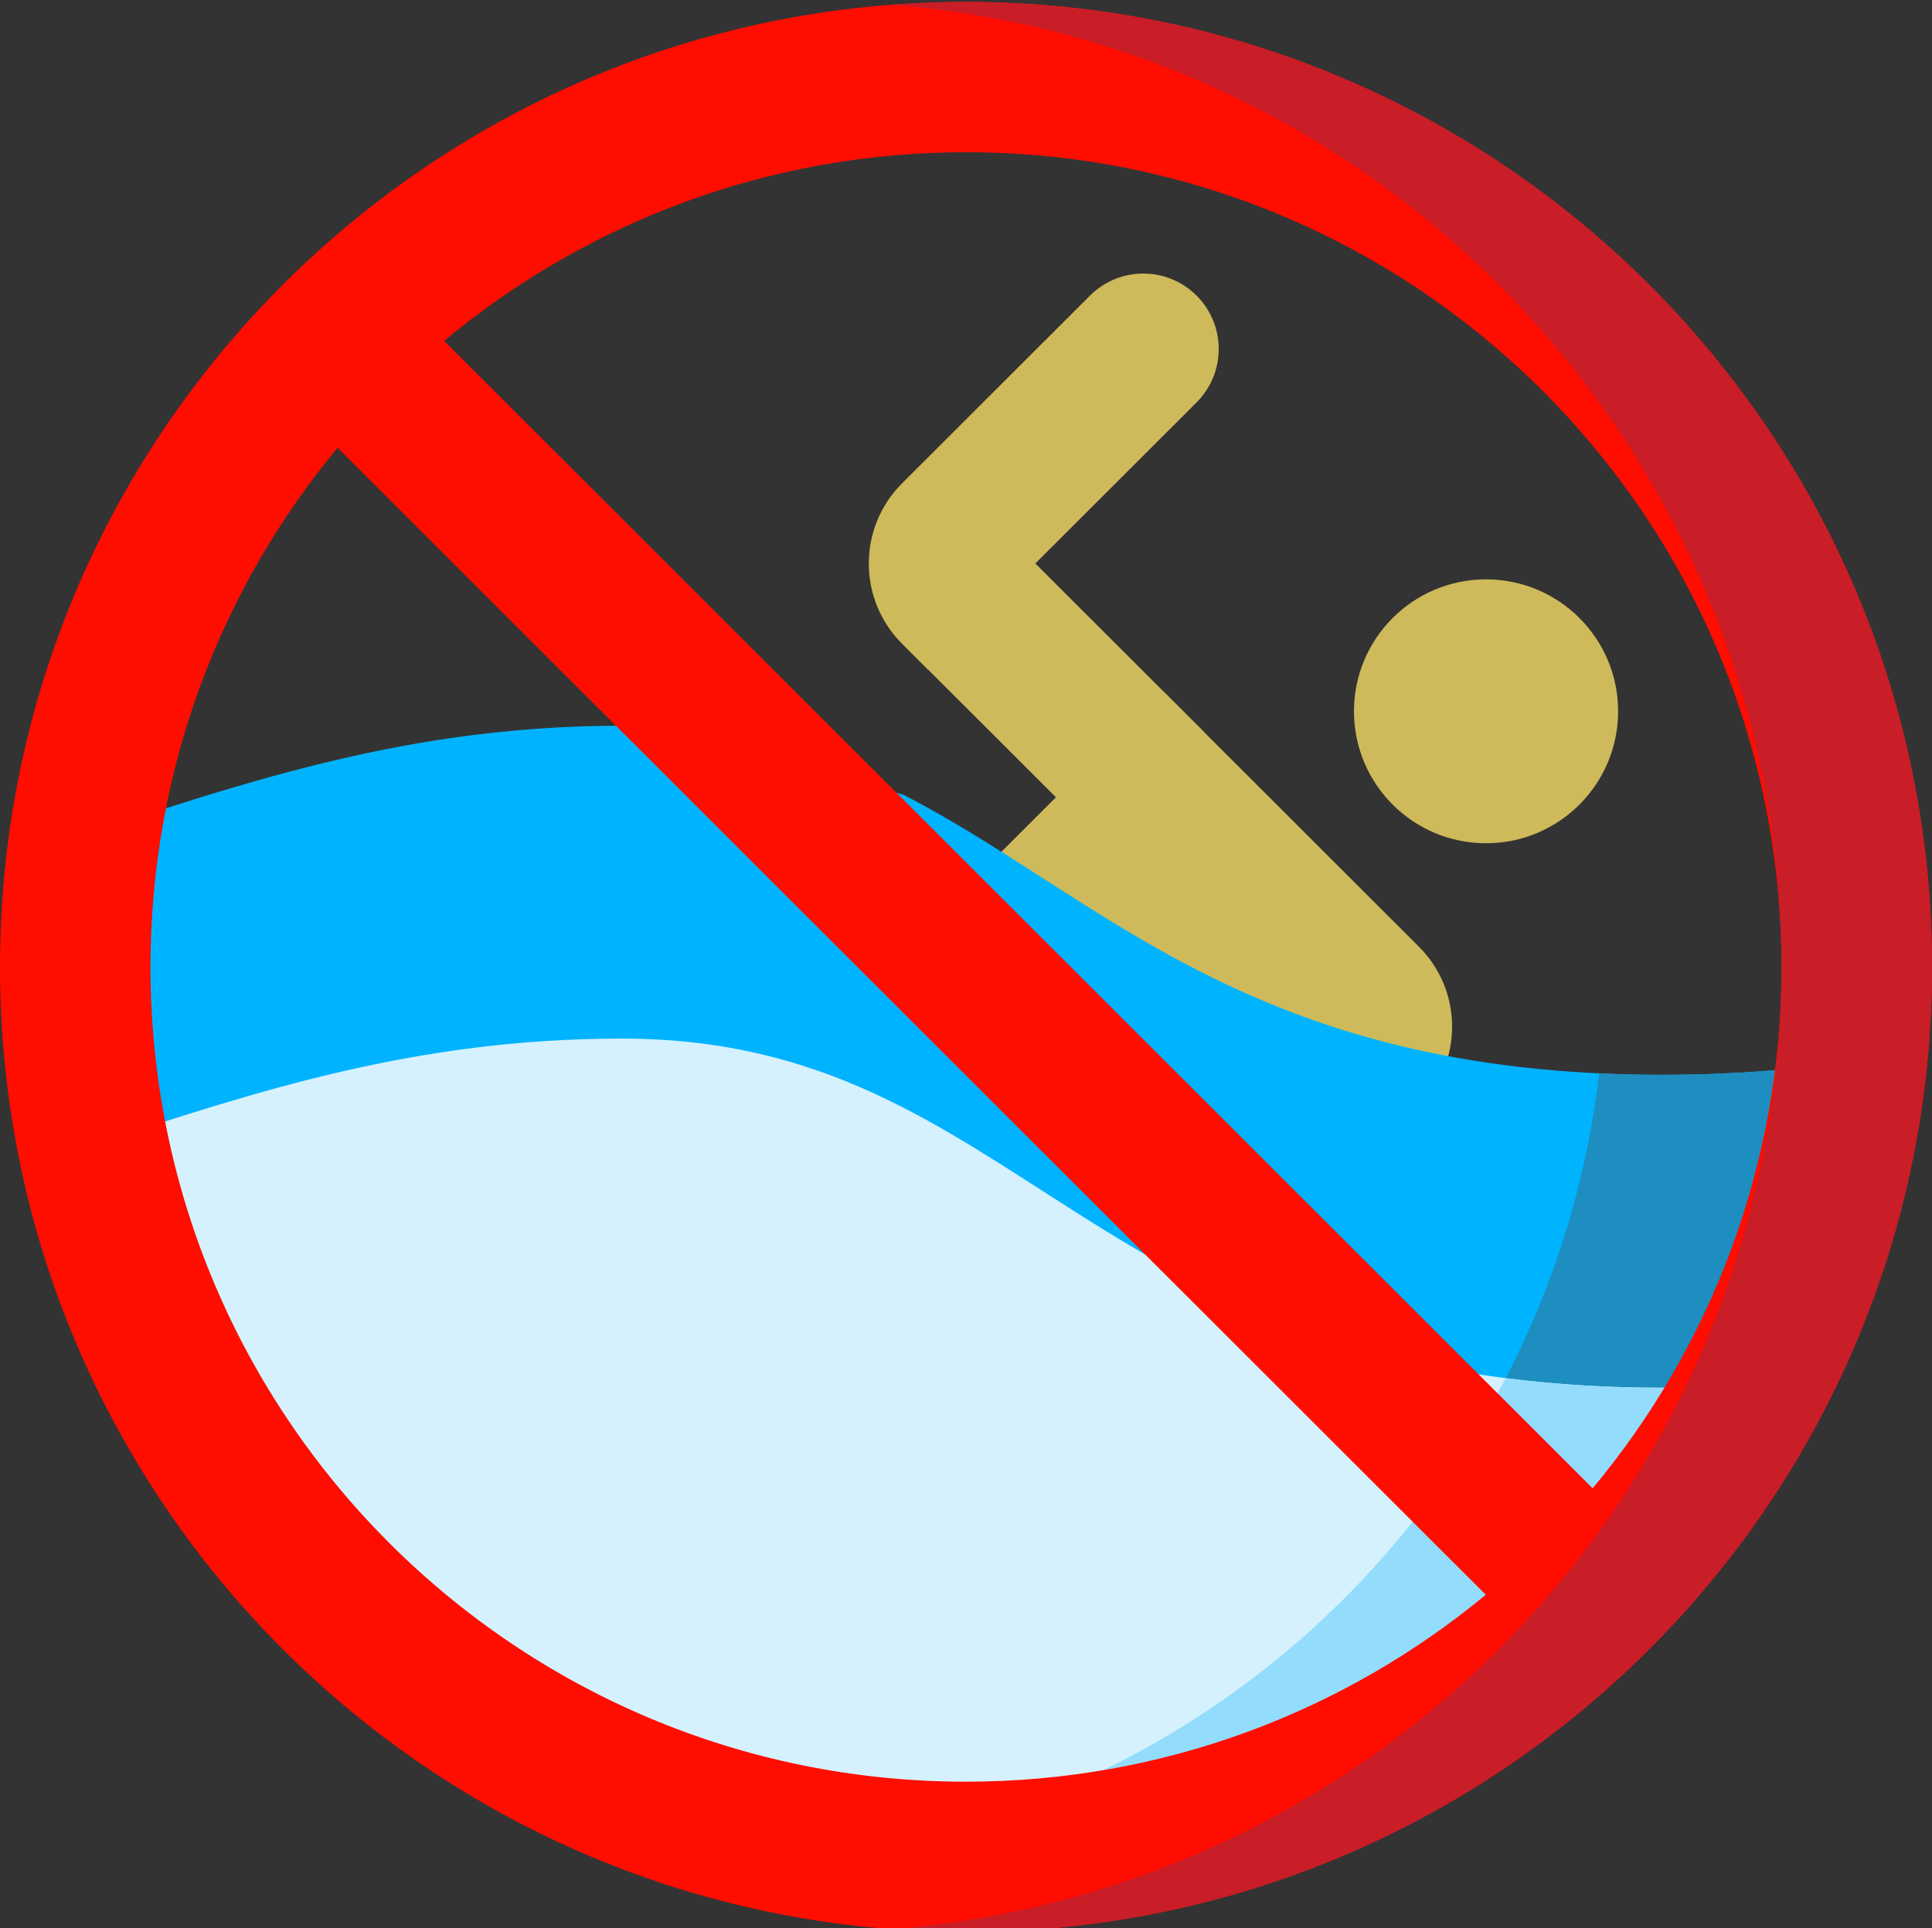 <?xml version="1.0" encoding="UTF-8"?> <svg xmlns="http://www.w3.org/2000/svg" viewBox="0 0 512 511"><rect x="0" y="0" width="512" height="511" fill="#333333" stroke="none"/><g fill="#8f9aa1"><path d="m317.113 78.355c7.812 7.809 7.812 20.477 0 28.285l-71.02 70.957-7.055-7.047c-11.723-11.715-11.723-30.715 0-42.426l49.812-49.77c7.809-7.801 20.457-7.801 28.262 0zm0 0" fill="#8f9aa1" style="fill: rgb(206, 186, 90);"></path><path d="m318.953 193.875-28.281 28.258-51.523-51.477c-11.723-11.711-11.723-30.715 0-42.426l7.051-7.047zm0 0" fill="#8f9aa1" style="fill: rgb(206, 186, 90);"></path><path d="m339.547 329.758-88.801-89.391 57.367-57.316 67.922 67.859c11.719 11.707 11.719 30.684 0 42.391zm0 0" fill="#8f9aa1" style="fill: rgb(206, 186, 90);"></path><path d="m428.816 188.516c0-19.312-15.668-34.969-35-34.969-19.328 0-35 15.656-35 34.969s15.672 34.969 35 34.969c19.332 0 35-15.656 35-34.969zm0 0" fill="#8f9aa1" style="fill: rgb(206, 186, 90);"></path></g><path d="m164.773 192.332c-62.156 0-108.098 18.129-156.133 33.293 17.602 147.121 121.637 260.113 247.359 260.113 109.363 0 202.312-85.504 236.242-204.594-16.148 2.359-33.391 3.711-51.758 3.711-109.145 0-148.562-47.383-201.309-74.336" fill="#72d1fb" style="fill: rgb(0, 179, 255);"></path><path d="m440.484 284.855c-5.758 0-11.309-.137-16.695-.391-11.438 97.801-82.707 177.332-176.27 201.082 2.816.113 5.641.191 8.48.191 109.367 0 202.312-85.504 236.242-204.594-16.148 2.359-33.391 3.711-51.758 3.711zm0 0" fill="#07a9f0" style="fill: rgb(29, 142, 191);"></path><path d="m164.773 275.258c-54.34 0-96.289 13.855-138.082 27.477 38.504 107.695 126.676 183.004 229.309 183.004 80.469 0 152.051-46.297 197.773-118.195-4.363.156-8.793.242-13.289.242-152.512 0-168.879-92.527-275.711-92.527zm0 0" fill="#d5f1fe"></path><path d="m440.484 367.785c-15.078 0-28.809-.918-41.445-2.547-30.652 59.082-85.559 103.578-151.559 120.316 2.832.113 5.668.184 8.52.184 80.473 0 152.051-46.297 197.773-118.195-4.363.156-8.793.242-13.289.242zm0 0" fill="#93dcfc"></path><path d="m256 .5c-141.387 0-256 114.516-256 255.773 0 141.262 114.613 255.773 256 255.773s256-114.512 256-255.773c0-141.258-114.613-255.773-256-255.773zm-216.117 255.773c0-52.305 18.613-100.262 49.586-137.625l304.281 304.012c-37.398 30.941-85.398 49.539-137.75 49.539-119.359 0-216.117-96.672-216.117-215.926zm382.191 138.168-304.363-304.094c37.477-31.215 85.684-50 138.289-50 119.359 0 216.117 96.672 216.117 215.926 0 52.559-18.801 100.727-50.043 138.168zm0 0" fill="#e5554e" style="fill: rgb(255, 13, 0);"></path><path d="m256 .5c-6.711 0-13.359.262-19.941.77 130.184 10.02 233.082 117.336 235.984 249.285.098 3.719.102 7.441.004 11.164-2.766 132.074-105.711 239.531-235.988 249.562 6.578.504 13.23.766 19.941.766 141.387 0 256-114.512 256-255.773 0-141.258-114.613-255.773-256-255.773zm0 0" fill="#c62430" style="fill: rgb(201, 29, 40);"></path></svg> 